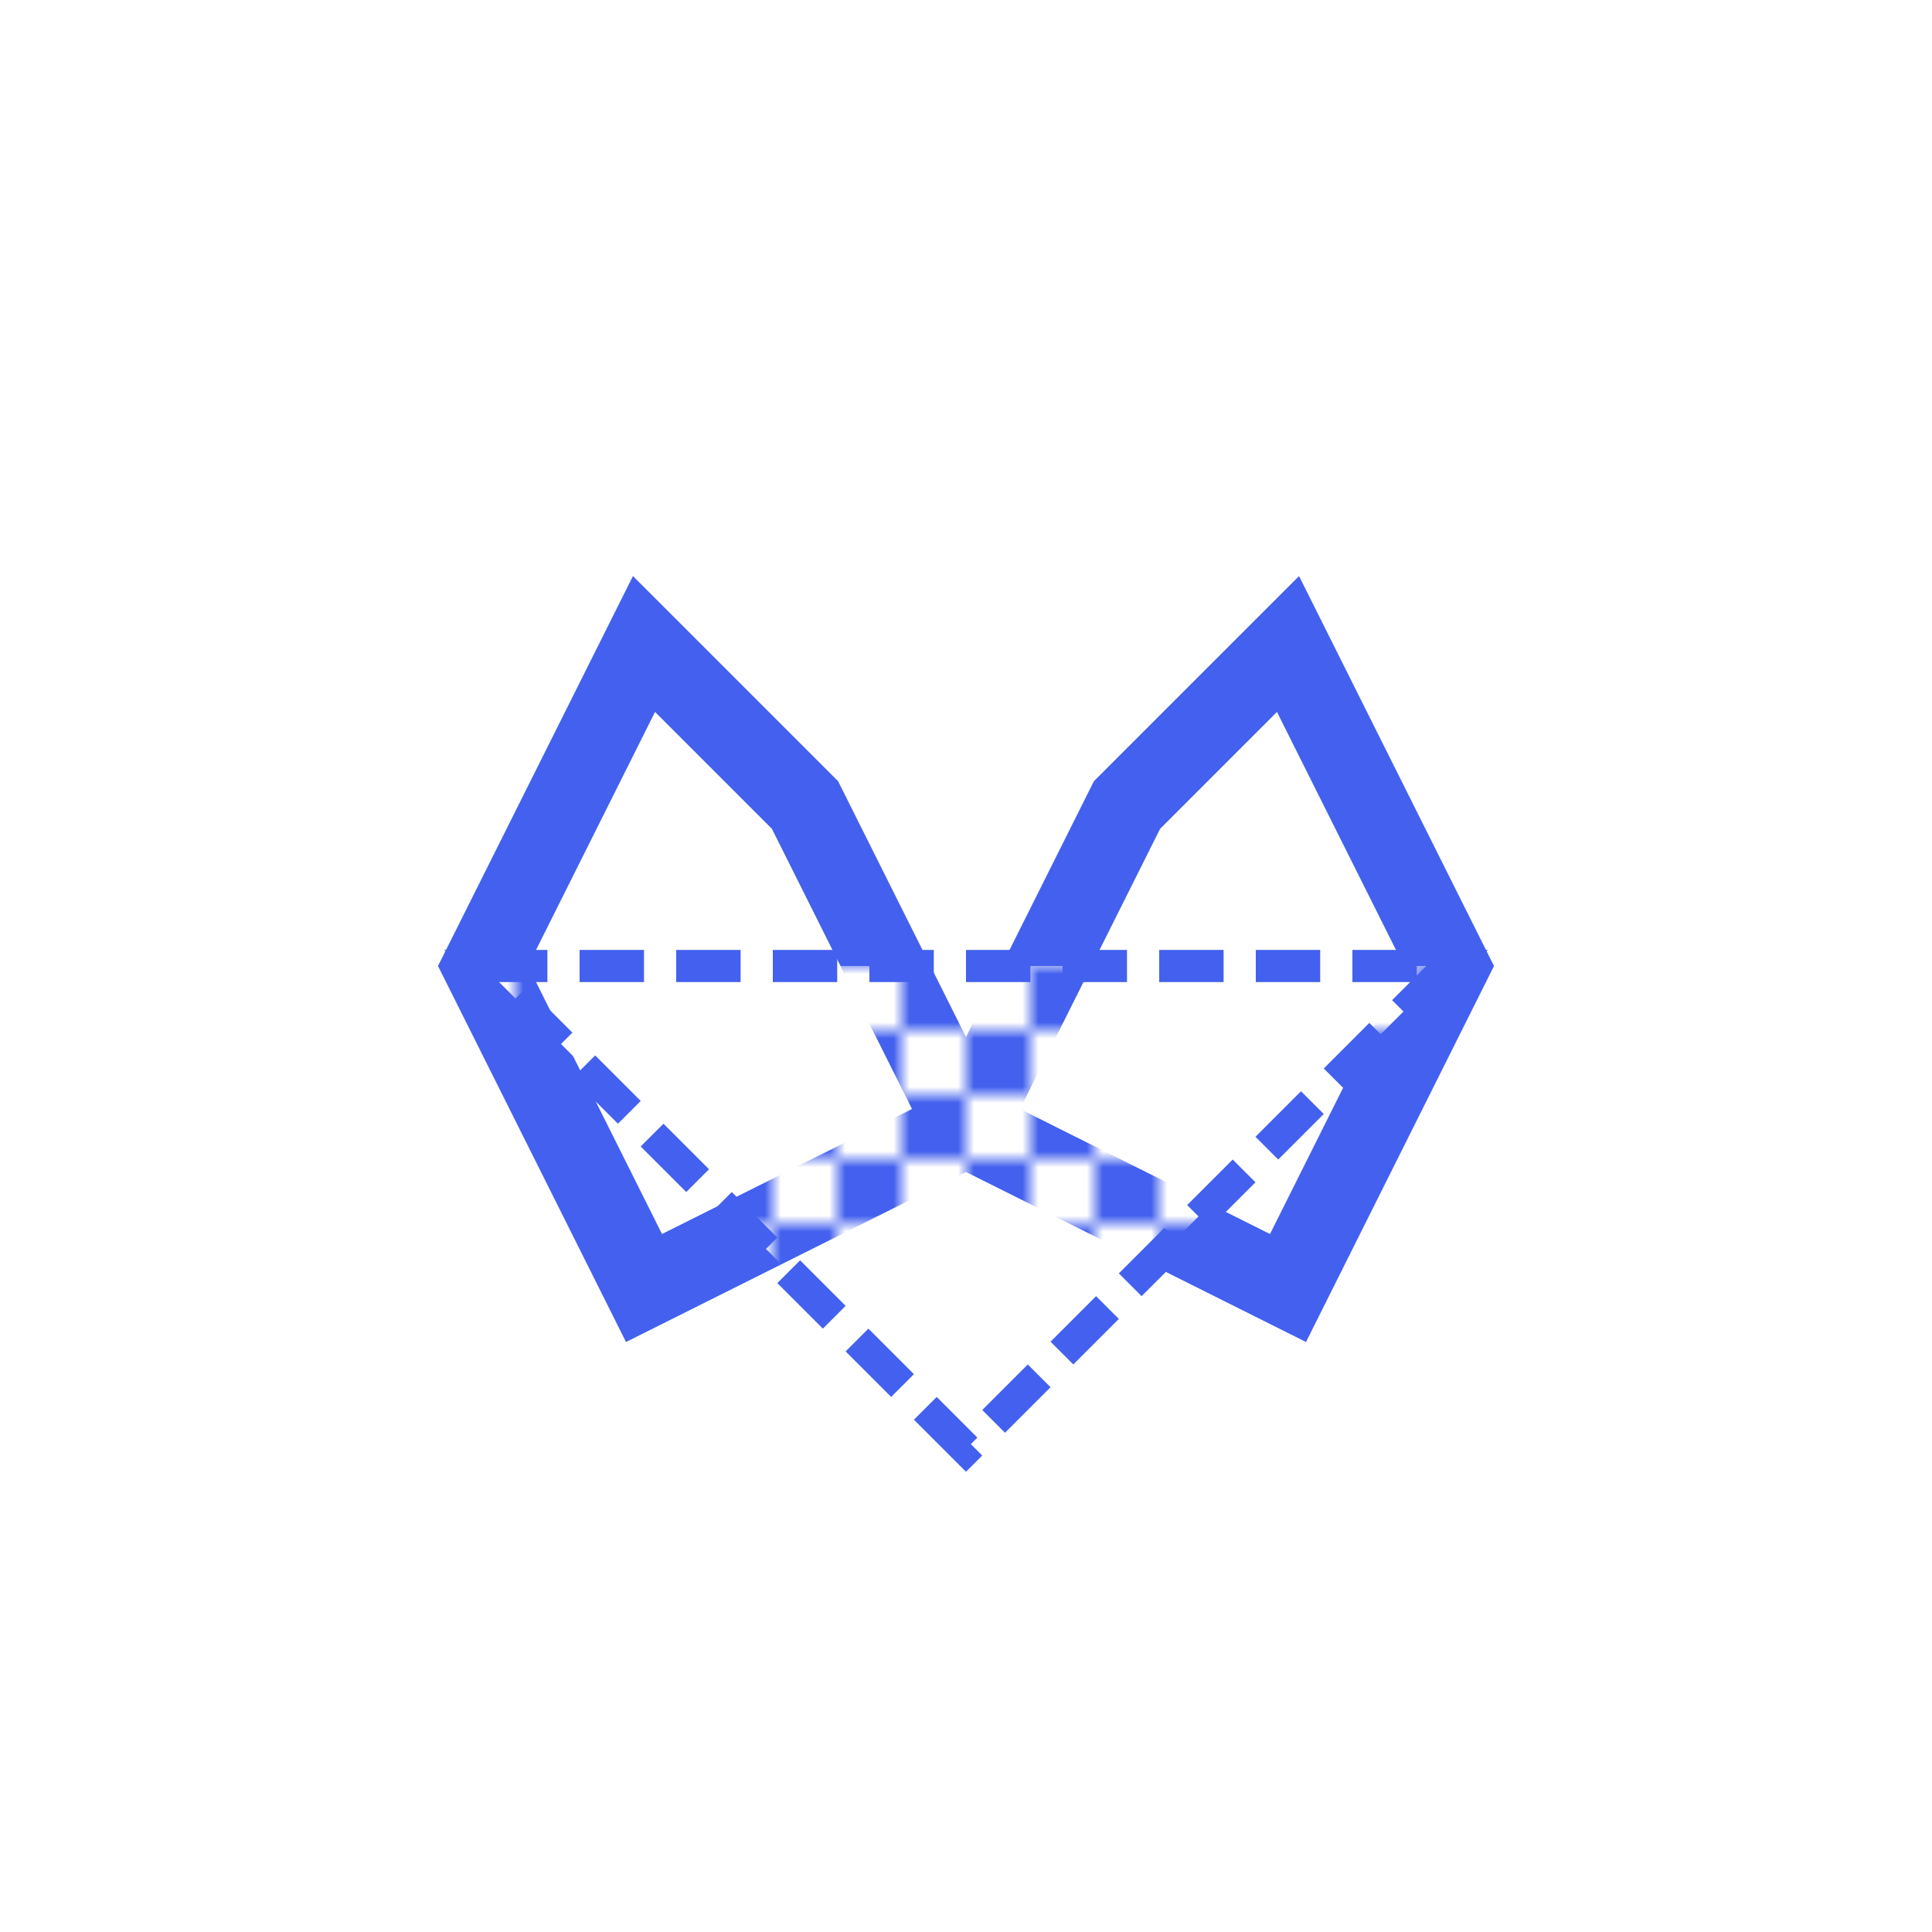 <svg width="120" height="120" viewBox="0 0 120 120" fill="none" xmlns="http://www.w3.org/2000/svg">
  <!-- Scissors with bolder stroke -->
  <path d="M40 40L30 60L40 80L60 70L50 50L40 40Z M80 40L90 60L80 80L60 70L70 50L80 40Z" 
        stroke="#4361EE" stroke-width="5" stroke-linecap="round" fill="none"/>
  
  <!-- Enhanced transparency effect -->
  <path d="M30 60L90 60L60 90L30 60Z" 
        stroke="#4361EE" stroke-width="2" stroke-dasharray="4 2" 
        fill="url(#transparentPattern)"/>
  
  <!-- Subtle glow effect -->
  <defs>
    <pattern id="transparentPattern" width="8" height="8" patternUnits="userSpaceOnUse">
      <rect width="4" height="4" fill="#FFF"/>
      <rect x="4" y="4" width="4" height="4" fill="#FFF"/>
    </pattern>
    <filter id="glow" x="-20%" y="-20%" width="140%" height="140%">
      <feGaussianBlur stdDeviation="2" result="blur"/>
      <feComposite in="SourceGraphic" in2="blur" operator="over"/>
    </filter>
  </defs>
</svg>